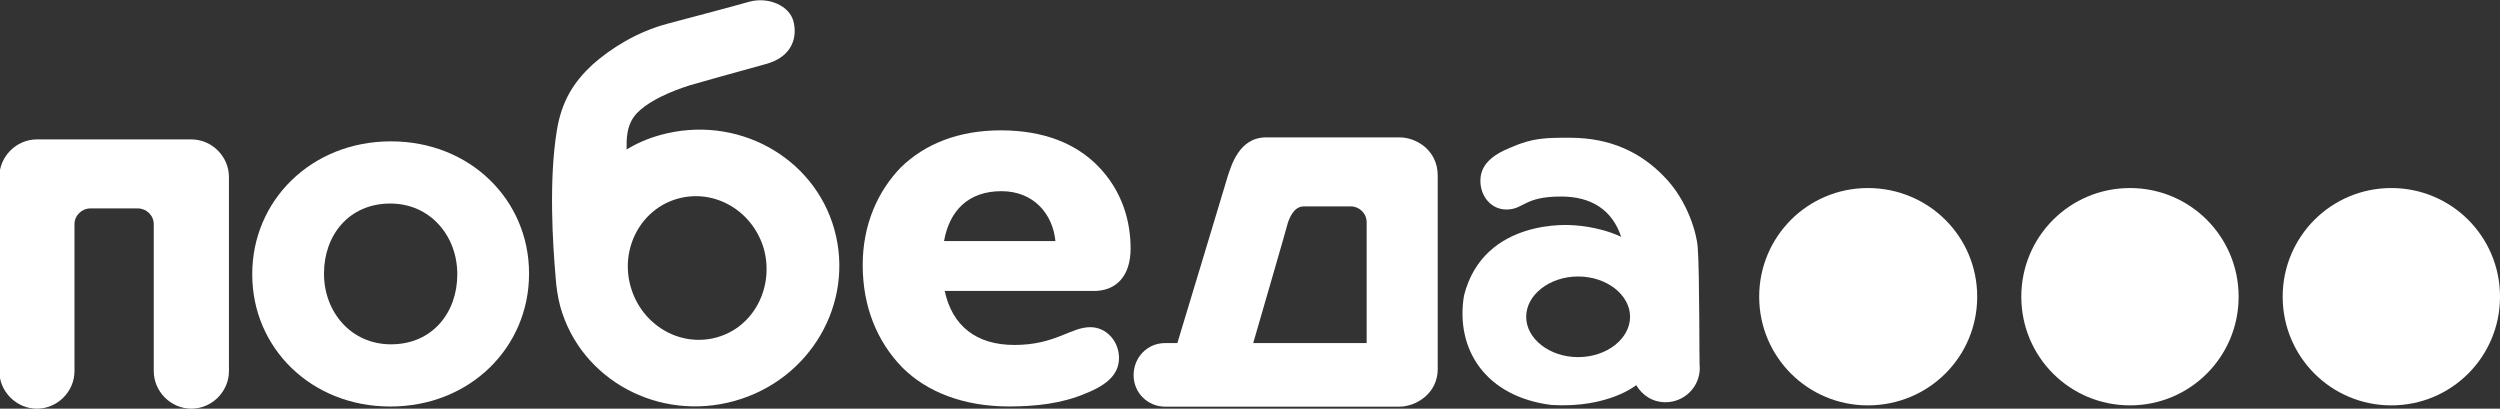 <?xml version="1.0" encoding="UTF-8"?> <svg xmlns:dc="http://purl.org/dc/elements/1.1/" xmlns:svg="http://www.w3.org/2000/svg" xmlns:cc="http://creativecommons.org/ns#" xmlns:rdf="http://www.w3.org/1999/02/22-rdf-syntax-ns#" xmlns:sodipodi="http://sodipodi.sourceforge.net/DTD/sodipodi-0.dtd" xmlns:inkscape="http://www.inkscape.org/namespaces/inkscape" xmlns="http://www.w3.org/2000/svg" xmlns:xlink="http://www.w3.org/1999/xlink" version="1.1" id="svg2" inkscape:version="0.48.4 r9939" sodipodi:docname="Pobeda_Presentation_APR_2015.pdf" x="0px" y="0px" viewBox="0 0 400.1 65.4" style="enable-background:new 0 0 400.1 65.4;" xml:space="preserve"><rect x="0" y="0" width="400.1" height="65.4" fill="#333333" stroke="none"/> <style type="text/css"> .st0{fill-rule:evenodd;clip-rule:evenodd;fill:#FFFFFF;} </style> <g id="g10" transform="matrix(1.25,0,0,-1.25,7.363875e-7,411.765)" inkscape:groupmode="layer" inkscape:label="Pobeda_Presentation_APR_2015"> <g id="g24" transform="matrix(0.875,0,0,0.875,50.059,311.315)"> <path id="path26" inkscape:connector-curvature="0" class="st0" d="M0,0c-11.7,0-20.3-8.7-20.3-19.4v-0.1 c0-10.7,8.6-19.3,20.2-19.3c11.7,0,20.3,8.7,20.3,19.4v0.1C20.2-8.6,11.6,0,0,0z M9.7-19.5C9.7-25,6.1-29.7,0-29.7 c-5.9,0-9.8,4.8-9.8,10.3v0.1c0,5.5,3.6,10.2,9.7,10.2c5.9,0,9.8-4.8,9.8-10.3V-19.5z"></path> </g> <g id="g28" transform="matrix(0.875,0,0,0.875,174.975,285.486)"> <path id="path30" inkscape:connector-curvature="0" class="st0" d="M0,0h-16.6c0,0,5,17.2,5.1,17.7c0.2,0.5,0.8,2.3,2.3,2.3h6.9 c1.2,0,2.3-1,2.3-2.3L0,0z M4.8,30.1h-19.5c-4,0-5.1-4.2-5.6-5.6C-20.7,23.1-27.7,0-27.7,0h-1.8c-2.6,0-4.6-2.1-4.6-4.7 c0-2.6,2.1-4.6,4.6-4.6H4.8c2.4,0,5.6,1.9,5.6,5.5v28.3C10.4,28.2,7.3,30.1,4.8,30.1"></path> </g> <g id="g32" transform="matrix(0.875,0,0,0.875,91.773,286.217)"> <path id="path34" inkscape:connector-curvature="0" class="st0" d="M0,0c-5.4-1.5-11,1.8-12.6,7.4c-1.6,5.6,1.5,11.4,6.9,12.9 c5.4,1.5,11-1.8,12.6-7.4C8.4,7.3,5.4,1.5,0,0z M17.2,15.8c-3,10.7-14.4,16.9-25.5,13.8c-1.8-0.5-3.4-1.2-4.9-2.1 c0,1.4-0.1,3.7,1.6,5.4c2.4,2.4,7.1,3.8,7.7,4c1.7,0.5,7.1,2,11.1,3.1c4,1.1,4.6,4.1,4,6.3c-0.6,2.2-3.6,3.6-6.5,2.8 c-2.8-0.8-7.4-2-11.9-3.2c-4.5-1.2-8.3-3.6-11-6c-2.7-2.5-4.5-5.3-5.2-9.6C-24.6,23-24,13.6-23.6,9c0.1-1.5,0.3-3,0.7-4.5 c3-10.7,14.4-16.9,25.5-13.8C13.7-6.2,20.2,5,17.2,15.8"></path> </g> <g id="g36" transform="matrix(0.875,0,0,0.875,24.499,311.564)"> <path id="path38" inkscape:connector-curvature="0" class="st0" d="M0,0C0,0,0,0,0,0L0,0h-9.2h-4.2h-9.1l0,0c0,0,0,0-0.1,0 c-3,0-5.5-2.5-5.5-5.5v-28.4c0-3,2.5-5.5,5.5-5.5c3,0,5.5,2.5,5.5,5.5v21.5c0,1.3,1.1,2.3,2.3,2.3h1.9h3.2h1.9 c1.2,0,2.3-1,2.3-2.3v-21.5c0-3,2.5-5.5,5.5-5.5c3,0,5.5,2.5,5.5,5.5v28.4C5.5-2.5,3,0,0,0"></path> </g> <g id="g40" transform="matrix(0.875,0,0,0.875,144.754,297.585)"> <path id="path42" inkscape:connector-curvature="0" class="st0" d="M0,0c0,3.8-1.1,8.4-4.9,12.2c-3.1,3.1-7.7,5.1-14.1,5.1 c-6.2,0-11.1-2-14.6-5.4c-3.4-3.5-5.6-8.4-5.6-14.3c0-6.1,2.1-11.2,5.8-15c3.6-3.6,9-5.7,15.6-5.7c3.8,0,7.7,0.4,11.2,1.9 c3.3,1.3,4.9,2.9,4.9,5.2c0,2.4-1.8,4.5-4.2,4.5c-2.9,0-5.1-2.6-11.1-2.6c-5.6,0-9.1,2.8-10.2,7.9h21.6C-2.1-6.3,0-4,0,0z M-27.3,1.1c0.8,4.5,3.6,7.3,8.4,7.3c4.7,0,7.5-3.3,7.9-7.3C-11.1,1.1-27.3,1.1-27.3,1.1z"></path> </g> <g id="g44" transform="matrix(0.875,0,0,0.875,217.363,297.776)"> <path id="path46" inkscape:connector-curvature="0" class="st0" d="M0,0c-0.1,1.6-1.3,6.7-5,10.4c-3.3,3.4-7.7,5.6-13.7,5.6 c-3.5,0-5.4,0-8.6-1.4c-3-1.2-4.5-2.7-4.5-4.9c0-2.3,1.6-4.2,3.8-4.2c2.6,0,2.5,1.9,8,1.9c4.5,0,7.5-2,8.8-5.9 c-3.4,1.6-7.1,1.7-7.1,1.7s-13,1.2-15.9-10.3C-35.5-15-31-21.9-21.4-23.1C-13.1-23.6-9-20.2-9-20.2c0.9-1.5,2.4-2.5,4.3-2.5 c2.7,0,5,2.2,5,5C0.2-17.6,0.3-3.9,0,0z M-17.5-16.1c-4.2,0-7.6,2.7-7.6,5.9s3.4,5.9,7.6,5.9c4.2,0,7.6-2.7,7.6-5.9 S-13.3-16.1-17.5-16.1"></path> </g> <g id="g48" transform="matrix(0.875,0,0,0.875,253.145,291.424)"> <path id="path50" inkscape:connector-curvature="0" class="st0" d="M0,0c0-8.8-7.1-15.9-16-15.9c-8.8,0-15.9,7.1-15.9,15.9 c0,8.8,7.1,15.9,15.9,15.9C-7.1,15.9,0,8.8,0,0"></path> </g> <g id="g52" transform="matrix(0.875,0,0,0.875,286.616,291.424)"> <path id="path54" inkscape:connector-curvature="0" class="st0" d="M0,0c0-8.8-7.1-15.9-15.9-15.9c-8.8,0-15.9,7.1-15.9,15.9 c0,8.8,7.1,15.9,15.9,15.9C-7.1,15.9,0,8.8,0,0"></path> </g> <g id="g56" transform="matrix(0.875,0,0,0.875,320.081,291.424)"> <path id="path58" inkscape:connector-curvature="0" class="st0" d="M0,0c0-8.8-7.1-15.9-15.9-15.9c-8.8,0-15.9,7.1-15.9,15.9 c0,8.8,7.1,15.9,15.9,15.9C-7.1,15.9,0,8.8,0,0"></path> </g> </g> </svg> 